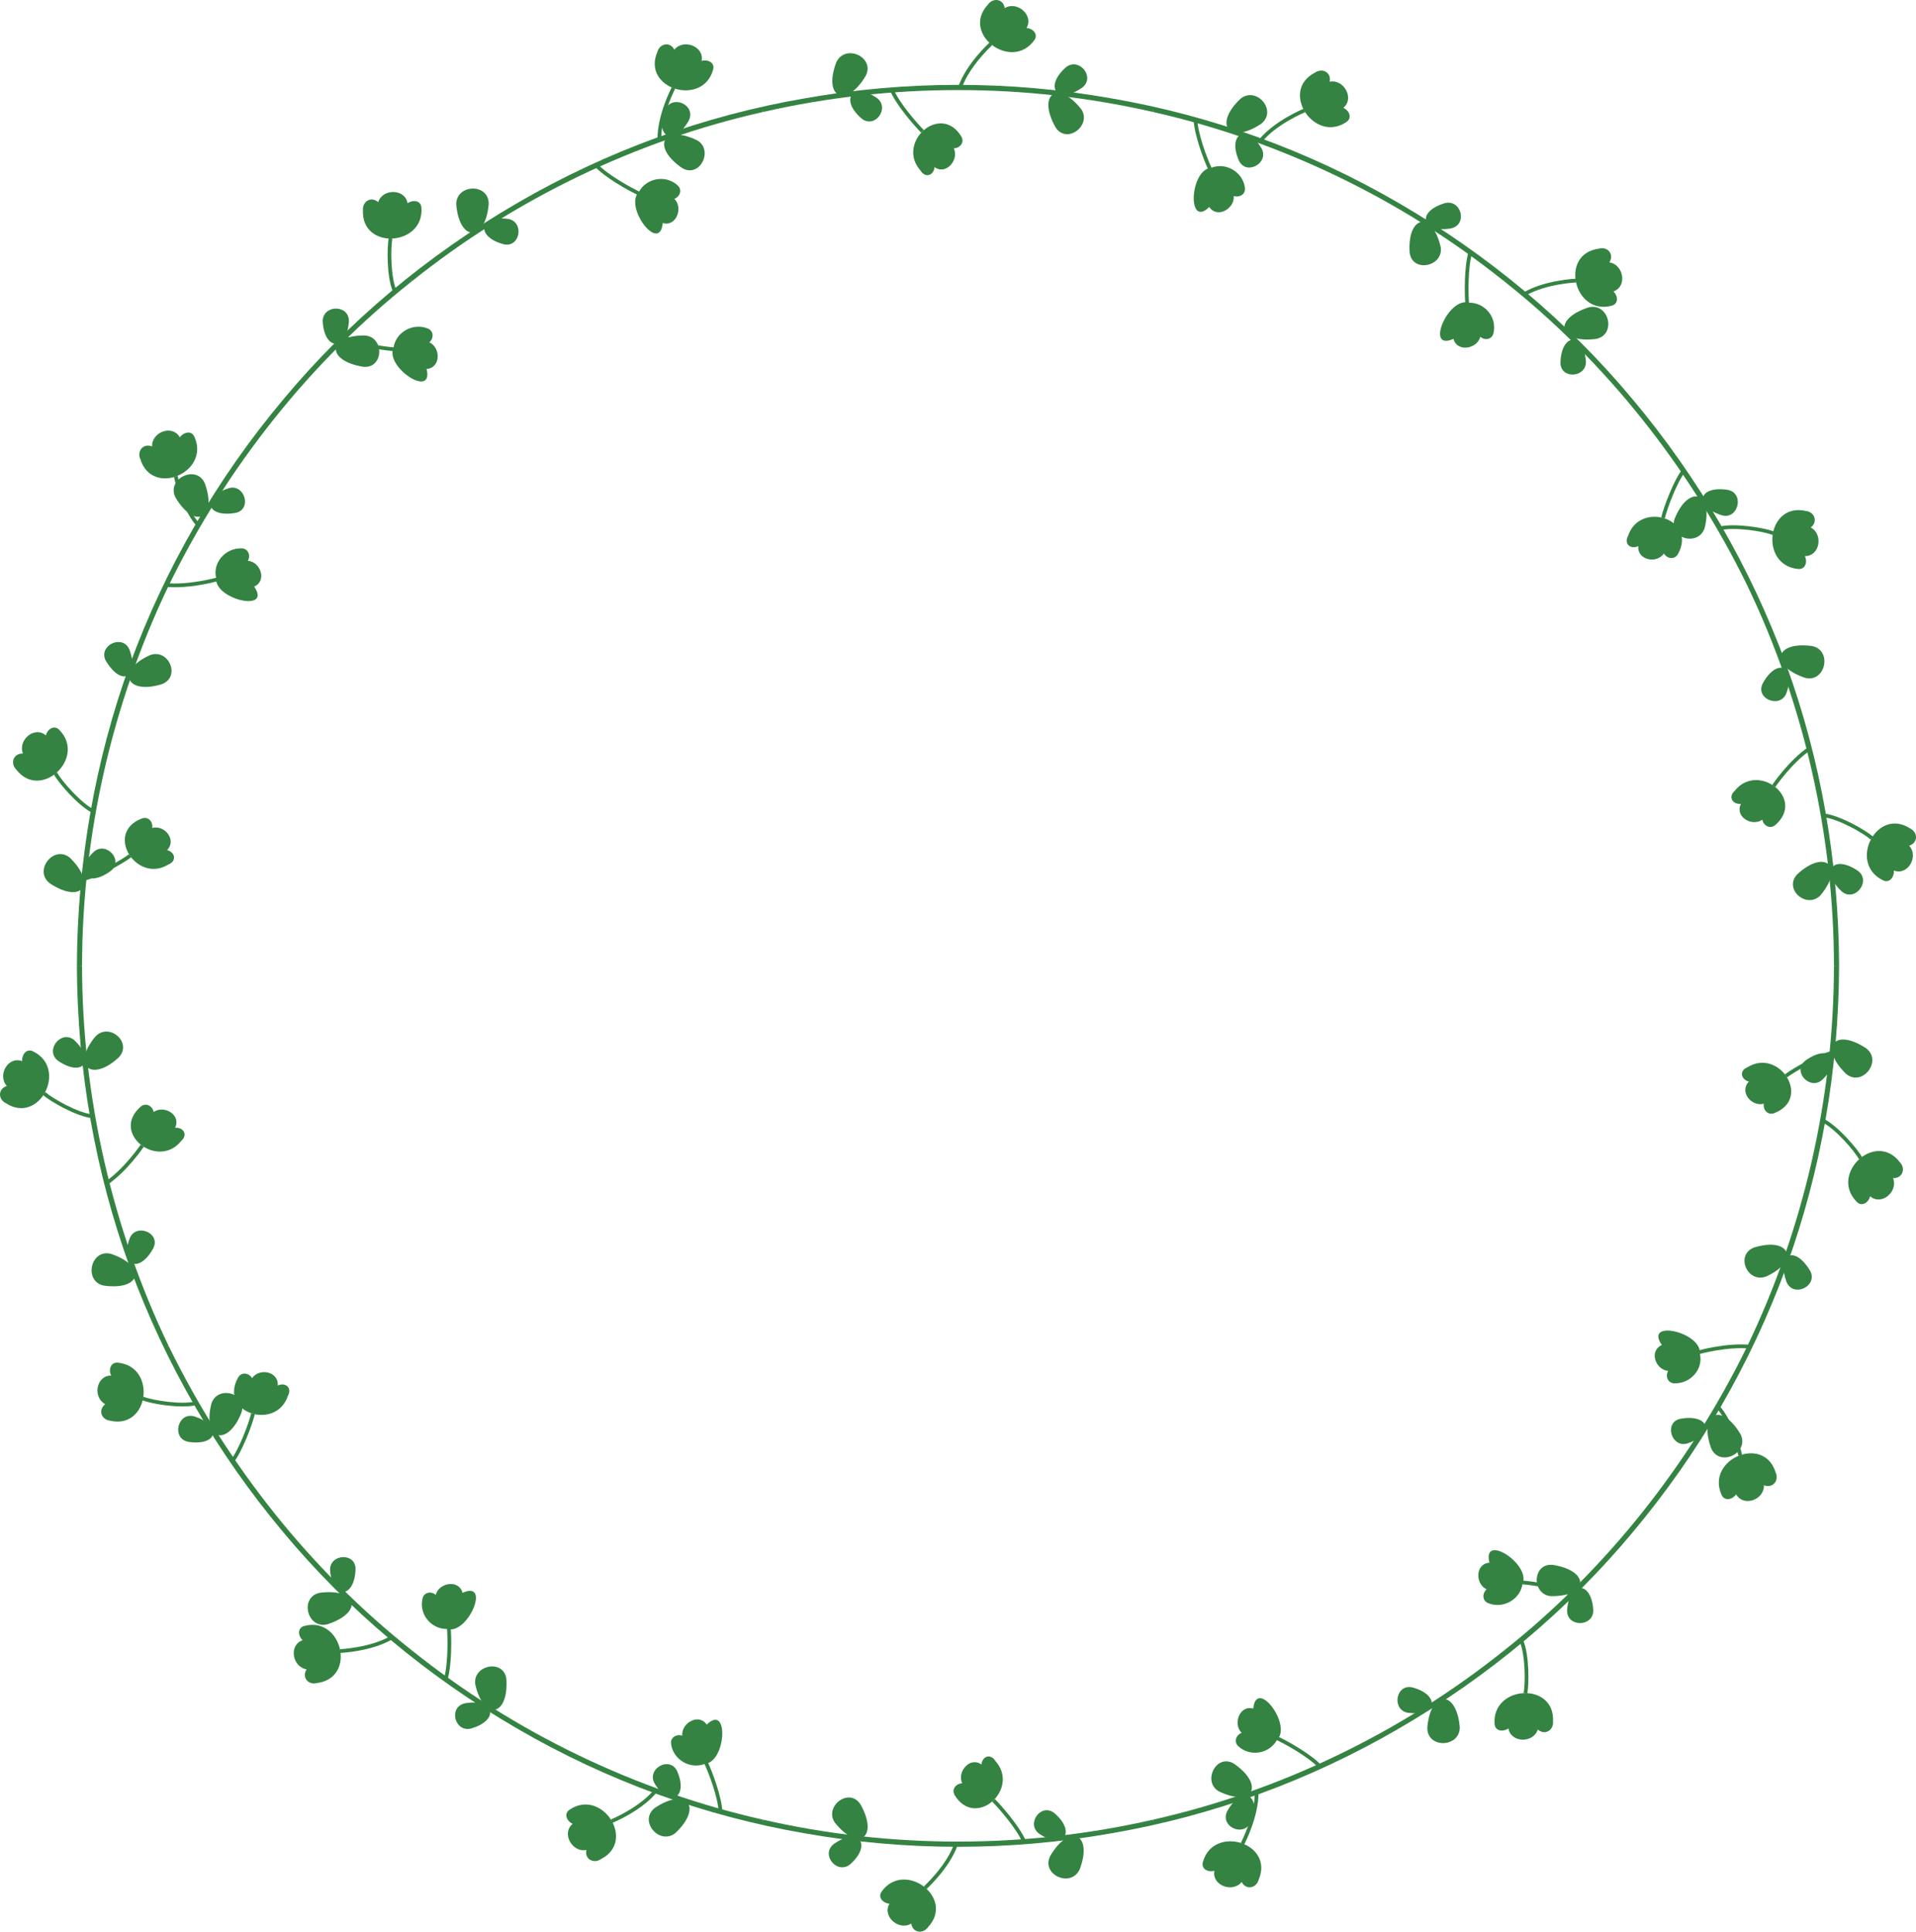   <svg xmlns="http://www.w3.org/2000/svg" x="0px" y="0px" viewBox="0 0 169.435 170.829" style="vertical-align: middle; max-width: 100%; width: 100%;" width="100%">
   <g>
    <g>
     <g>
      <g>
       <path d="M164.169,106.258c0.45,0.505,1.08,0.098,1.206-0.465c1.024,0.87,2.506-0.429,2.029-1.603      c0.814,0.036,1.161-0.823,0.606-1.404C165.866,99.967,161.775,103.786,164.169,106.258z" fill="rgb(52,131,66)">
       </path>
      </g>
      <g>
       <path d="M164.392,102.521c-0.403-0.751-2.088-2.691-3.24-3.268l0.148-0.295      c1.205,0.604,2.962,2.625,3.383,3.407L164.392,102.521z" fill="rgb(52,131,66)">
       </path>
      </g>
      <g>
       <path d="M156.899,98.441c-0.568,0.218-1.014-0.289-0.922-0.832c-1.109,0.298-2.194-1.08-1.319-1.956      c-0.73-0.2-0.859-0.983-0.118-1.273C157.334,92.639,160.248,97.151,156.899,98.441z" fill="rgb(52,131,66)">
       </path>
      </g>
      <g>
       <path d="M158.032,95.28l-0.197-0.263c0.769-0.58,2.955-1.811,4.219-2.083l0.07,0.322      C160.922,93.515,158.761,94.731,158.032,95.28z" fill="rgb(52,131,66)">
       </path>
      </g>
      <g>
       <path d="M157.953,112.069l-0.311-0.112c3.056-8.417,4.624-17.348,4.662-26.543l0.33,0.001      C162.595,94.648,161.02,103.616,157.953,112.069z" fill="rgb(52,131,66)">
       </path>
      </g>
     </g>
     <g>
      <g>
       <path d="M152.228,132.166c0.254,0.635,0.972,0.452,1.303-0.015c0.655,1.162,2.51,0.475,2.454-0.808      c0.755,0.314,1.366-0.382,1.042-1.115C155.993,126.844,150.86,129.034,152.228,132.166z" fill="rgb(52,131,66)">
       </path>
      </g>
      <g>
       <path d="M153.723,128.738c-0.134-0.883-1.032-3.254-1.909-4.179l0.238-0.227      c0.935,0.984,1.854,3.414,1.997,4.355L153.723,128.738z" fill="rgb(52,131,66)">
       </path>
      </g>
      <g>
       <path d="M148.099,122.335c-0.608,0.009-0.853-0.622-0.583-1.1c-1.139-0.098-1.706-1.783-0.557-2.286      c-1.604-2.312,3.539-1.141,3.363,0.762C150.654,121.088,149.484,122.366,148.099,122.335z" fill="rgb(52,131,66)">
       </path>
      </g>
      <g>
       <path d="M150.248,119.757l-0.09-0.316c0.103-0.029,2.537-0.72,4.672-0.504l-0.033,0.328      C152.739,119.055,150.273,119.751,150.248,119.757z" fill="rgb(52,131,66)">
       </path>
      </g>
      <g>
       <path d="M144.397,135.49l-0.252-0.212c5.835-6.964,10.377-14.811,13.498-23.322l0.309,0.113      C154.818,120.616,150.258,128.496,144.397,135.49z" fill="rgb(52,131,66)">
       </path>
      </g>
     </g>
     <g>
      <g>
       <path d="M132.167,152.429c0.024,0.684,0.758,0.755,1.225,0.422c0.211,1.303,2.229,1.325,2.597,0.095      c0.607,0.555,1.408,0.089,1.348-0.707C137.517,148.697,131.946,149.038,132.167,152.429z" fill="rgb(52,131,66)">
       </path>
      </g>
      <g>
       <path d="M135.064,149.778l-0.324-0.058c0.162-0.92,0.147-3.417-0.362-4.571l0.301-0.133      C135.257,146.324,135.211,148.947,135.064,149.778z" fill="rgb(52,131,66)">
       </path>
      </g>
      <g>
       <path d="M131.644,141.793c-0.576-0.198-0.589-0.877-0.178-1.24c-1.029-0.47-1.01-2.279,0.247-2.351      c-0.667-2.692,3.715,0.146,2.919,1.881C134.441,141.455,132.932,142.289,131.644,141.793z" fill="rgb(52,131,66)">
       </path>
      </g>
      <g>
       <path d="M138.968,141.168c-1.863-0.896-4.396-1.064-4.422-1.065l0.021-0.329      c0.105,0.007,2.621,0.173,4.543,1.098L138.968,141.168z" fill="rgb(52,131,66)">
       </path>
      </g>
      <g>
       <path d="M123.671,152.884l-0.166-0.285c7.983-4.633,14.927-10.46,20.64-17.32l0.254,0.211      C138.66,142.379,131.686,148.232,123.671,152.884z" fill="rgb(52,131,66)">
       </path>
      </g>
     </g>
     <g>
      <g>
       <path d="M106.385,164.633c-0.212,0.651,0.451,0.969,1.005,0.81c-0.246,1.309,1.625,1.976,2.412,0.993      c0.38,0.738,1.294,0.56,1.508-0.21C112.695,162.957,107.324,161.366,106.385,164.633z" fill="rgb(52,131,66)">
       </path>
      </g>
      <g>
       <path d="M110.022,163.132l-0.291-0.152c0.012-0.024,1.247-2.411,1.229-4.437l0.33-0.003      C111.308,160.649,110.075,163.032,110.022,163.132z" fill="rgb(52,131,66)">
       </path>
      </g>
      <g>
       <path d="M109.54,154.458c-0.476-0.39-0.249-1.011,0.261-1.213c-0.802-0.786-0.175-2.494,1.027-2.143      c0.271-2.77,3.466,1.452,2.099,2.766C112.275,155.083,110.577,155.394,109.54,154.458z" fill="rgb(52,131,66)">
       </path>
      </g>
      <g>
       <path d="M116.628,156.366c-0.848-0.951-2.957-2.122-3.789-2.51l0.139-0.299      c0.887,0.414,3.006,1.591,3.896,2.589L116.628,156.366z" fill="rgb(52,131,66)">
       </path>
      </g>
      <g>
       <path d="M98.247,162.136l-0.057-0.324c8.916-1.534,17.433-4.633,25.314-9.212l0.166,0.285      C115.755,157.483,107.201,160.596,98.247,162.136z" fill="rgb(52,131,66)">
       </path>
      </g>
     </g>
     <g>
      <g>
       <path d="M77.991,167.247c-0.421,0.539,0.094,1.065,0.668,1.107c-0.677,1.136,0.855,2.432,1.927,1.754      c0.109,0.818,1.023,0.964,1.486,0.315C84.486,167.823,79.995,164.506,77.991,167.247z" fill="rgb(52,131,66)">
       </path>
      </g>
      <g>
       <path d="M81.92,167.075l-0.223-0.243c0.021-0.018,1.993-1.834,2.669-3.743l0.311,0.11      C83.972,165.186,82.003,166.999,81.92,167.075z" fill="rgb(52,131,66)">
       </path>
      </g>
      <g>
       <path d="M84.429,158.765c-0.315-0.531,0.114-1.034,0.661-1.056c-0.486-1.016,0.693-2.402,1.703-1.66      c0.075-0.765,0.833-0.985,1.237-0.306C90.233,158.208,86.276,161.781,84.429,158.765z" fill="rgb(52,131,66)">
       </path>
      </g>
      <g>
       <path d="M90.436,162.984c-0.473-1.19-2.051-3.011-2.698-3.659l0.232-0.232      c0.663,0.663,2.28,2.532,2.772,3.769L90.436,162.984z" fill="rgb(52,131,66)">
       </path>
      </g>
      <g>
       <path d="M84.717,163.323c-4.521,0-9.04-0.396-13.528-1.188l0.057-0.324      c8.939,1.577,18.005,1.577,26.944,0l0.057,0.324C93.758,162.928,89.238,163.323,84.717,163.323z" fill="rgb(52,131,66)">
       </path>
      </g>
     </g>
     <g>
      <g>
       <path d="M50.396,160.025c-0.581,0.362-0.277,1.033,0.248,1.268c-1.028,0.838-0.028,2.572,1.21,2.309      c-0.177,0.806,0.633,1.257,1.291,0.807C56.306,162.798,53.219,158.134,50.396,160.025z" fill="rgb(52,131,66)">
       </path>
      </g>
      <g>
       <path d="M54.147,161.213l-0.125-0.305c0.024-0.01,2.503-1.039,3.791-2.6l0.254,0.21      C56.726,160.143,54.252,161.17,54.147,161.213z" fill="rgb(52,131,66)">
       </path>
      </g>
      <g>
       <path d="M59.351,154.266c-0.114-0.603,0.461-0.938,0.984-0.772c-0.108-1.12,1.469-2.02,2.162-0.975      c1.981-1.937,1.729,3.32-0.171,3.471C61.047,156.499,59.552,155.636,59.351,154.266z" fill="rgb(52,131,66)">
       </path>
      </g>
      <g>
       <path d="M63.554,160.278c-0.038-1.255-0.872-3.489-1.289-4.352l0.297-0.144      c0.427,0.884,1.282,3.181,1.322,4.485L63.554,160.278z" fill="rgb(52,131,66)">
       </path>
      </g>
      <g>
       <path d="M71.189,162.136c-8.953-1.54-17.508-4.653-25.425-9.251l0.166-0.285      c7.883,4.579,16.399,7.679,25.315,9.212L71.189,162.136z" fill="rgb(52,131,66)">
       </path>
      </g>
     </g>
     <g>
      <g>
       <path d="M26.953,143.783c-0.67,0.143-0.614,0.873-0.195,1.27c-1.26,0.446-0.893,2.389,0.357,2.572      c-0.445,0.698,0.13,1.423,0.921,1.214C31.565,148.395,30.262,142.938,26.953,143.783z" fill="rgb(52,131,66)">
       </path>
      </g>
      <g>
       <path d="M30.072,146.181l-0.016-0.329c0.027-0.001,2.721-0.136,4.47-1.167l0.168,0.284      C32.873,146.042,30.185,146.175,30.072,146.181z" fill="rgb(52,131,66)">
       </path>
      </g>
      <g>
       <path d="M37.355,141.415c0.097-0.601,0.757-0.733,1.177-0.373c0.289-1.1,2.069-1.375,2.37-0.178      c2.544-1.154,0.475,3.725-1.344,3.195C38.173,144.1,37.05,142.81,37.355,141.415z" fill="rgb(52,131,66)">
       </path>
      </g>
      <g>
       <path d="M39.548,148.62l-0.312-0.103c0.399-1.225,0.368-3.711,0.288-4.542l0.328-0.031      C39.923,144.685,39.987,147.274,39.548,148.62z" fill="rgb(52,131,66)">
       </path>
      </g>
      <g>
       <path d="M45.764,152.884c-8.016-4.653-14.989-10.506-20.727-17.395l0.254-0.211      c5.712,6.859,12.656,12.687,20.639,17.32L45.764,152.884z" fill="rgb(52,131,66)">
       </path>
      </g>
     </g>
     <g>
      <g>
       <path d="M10.46,120.515c-0.669-0.097-0.89,0.619-0.632,1.135c-1.345-0.007-1.642,1.939-0.521,2.53      c-0.647,0.496-0.358,1.376,0.441,1.463C13.196,126.43,13.876,120.877,10.46,120.515z" fill="rgb(52,131,66)">
       </path>
      </g>
      <g>
       <path d="M16.149,124.379c-1.333,0-2.949-0.298-3.583-0.551l0.123-0.306      c0.789,0.316,3.324,0.721,4.579,0.423l0.076,0.32C17.009,124.345,16.595,124.379,16.149,124.379z" fill="rgb(52,131,66)">
       </path>
      </g>
      <g>
       <path d="M21.049,121.834c0.295-0.532,0.963-0.43,1.241,0.045c0.657-0.941,2.377-0.583,2.268,0.651      c0.689-0.316,1.289,0.202,0.907,0.901C24.442,126.561,19.315,124.972,21.049,121.834z" fill="rgb(52,131,66)">
       </path>
      </g>
      <g>
       <path d="M20.642,129.363l-0.26-0.201c0.746-0.966,1.621-3.286,1.83-4.178l0.32,0.075      C22.313,125.999,21.428,128.347,20.642,129.363z" fill="rgb(52,131,66)">
       </path>
      </g>
      <g>
       <path d="M25.039,135.49c-5.859-6.992-10.42-14.872-13.555-23.421l0.309-0.113      c3.122,8.513,7.663,16.36,13.498,23.322L25.039,135.49z" fill="rgb(52,131,66)">
       </path>
      </g>
     </g>
     <g>
      <g>
       <path d="M2.951,92.993c-0.602-0.323-1.035,0.279-0.991,0.849c-1.254-0.471-2.214,1.253-1.355,2.196      c-0.78,0.244-0.803,1.17-0.084,1.524C3.483,99.49,6.023,94.512,2.951,92.993z" fill="rgb(52,131,66)">
       </path>
      </g>
      <g>
       <path d="M8.122,98.882c-1.354-0.154-3.618-1.425-4.33-2.054l0.219-0.247      c0.667,0.59,2.877,1.83,4.148,1.974L8.122,98.882z" fill="rgb(52,131,66)">
       </path>
      </g>
      <g>
       <path d="M12.434,97.873c0.46-0.398,1.053-0.072,1.154,0.468c0.932-0.656,2.462,0.27,1.892,1.394      c0.752-0.06,1.15,0.626,0.552,1.155C14,103.47,9.733,100.241,12.434,97.873z" fill="rgb(52,131,66)">
       </path>
      </g>
      <g>
       <path d="M9.465,104.801l-0.186-0.272c1.716-1.167,3.148-3.278,3.163-3.299l0.273,0.184      C12.656,101.502,11.234,103.598,9.465,104.801z" fill="rgb(52,131,66)">
       </path>
      </g>
      <g>
       <path d="M11.483,112.069c-3.066-8.45-4.643-17.417-4.683-26.654l0.33-0.001      c0.039,9.199,1.608,18.129,4.663,26.543L11.483,112.069z" fill="rgb(52,131,66)">
       </path>
      </g>
     </g>
     <g>
      <g>
       <path d="M5.266,64.571c-0.45-0.505-1.08-0.098-1.206,0.465c-1.024-0.87-2.506,0.429-2.029,1.603      c-0.814-0.036-1.161,0.823-0.606,1.404C3.569,70.861,7.66,67.043,5.266,64.571z" fill="rgb(52,131,66)">
       </path>
      </g>
      <g>
       <path d="M8.135,71.871c-1.206-0.604-2.963-2.626-3.383-3.407l0.291-0.155      c0.407,0.76,2.127,2.71,3.24,3.268L8.135,71.871z" fill="rgb(52,131,66)">
       </path>
      </g>
      <g>
       <path d="M12.536,72.388c0.568-0.218,1.014,0.289,0.922,0.832c1.109-0.298,2.194,1.08,1.319,1.956      c0.73,0.2,0.859,0.983,0.118,1.273C12.102,78.189,9.188,73.677,12.536,72.388z" fill="rgb(52,131,66)">
       </path>
      </g>
      <g>
       <path d="M7.382,77.895l-0.07-0.322c1.202-0.259,3.362-1.474,4.091-2.023l0.199,0.263      C10.832,76.391,8.646,77.622,7.382,77.895z" fill="rgb(52,131,66)">
       </path>
      </g>
      <g>
       <path d="M7.131,85.415L6.8,85.414c0.04-9.237,1.616-18.205,4.683-26.654l0.311,0.112      C8.739,67.286,7.17,76.216,7.131,85.415z" fill="rgb(52,131,66)">
       </path>
      </g>
     </g>
     <g>
      <g>
       <path d="M17.208,38.662c-0.254-0.635-0.972-0.452-1.303,0.015c-0.655-1.162-2.51-0.475-2.454,0.808      c-0.755-0.314-1.366,0.382-1.042,1.115C13.442,43.985,18.576,41.794,17.208,38.662z" fill="rgb(52,131,66)">
       </path>
      </g>
      <g>
       <path d="M17.383,46.496c-0.936-0.985-1.855-3.415-1.998-4.355l0.326-0.05      c0.134,0.882,1.032,3.253,1.91,4.179L17.383,46.496z" fill="rgb(52,131,66)">
       </path>
      </g>
      <g>
       <path d="M21.336,48.494c0.608-0.009,0.853,0.622,0.583,1.1c1.139,0.098,1.706,1.783,0.557,2.286      c1.604,2.312-3.539,1.141-3.363-0.762C18.781,49.741,19.951,48.462,21.336,48.494z" fill="rgb(52,131,66)">
       </path>
      </g>
      <g>
       <path d="M15.475,51.934c-0.291,0-0.583-0.013-0.869-0.042l0.033-0.328      c2.066,0.209,4.523-0.486,4.548-0.493l0.09,0.316C19.188,51.414,17.347,51.934,15.475,51.934z" fill="rgb(52,131,66)">
       </path>
      </g>
      <g>
       <path d="M11.793,58.872l-0.309-0.113c3.135-8.55,7.695-16.43,13.555-23.42l0.252,0.212      C19.457,42.512,14.915,50.359,11.793,58.872z" fill="rgb(52,131,66)">
       </path>
      </g>
     </g>
     <g>
      <g>
       <path d="M37.269,18.399c-0.024-0.684-0.758-0.755-1.225-0.422c-0.211-1.303-2.229-1.325-2.597-0.095      c-0.607-0.555-1.408-0.089-1.348,0.707C31.919,22.132,37.489,21.791,37.269,18.399z" fill="rgb(52,131,66)">
       </path>
      </g>
      <g>
       <path d="M34.757,25.812c-0.576-1.306-0.531-3.929-0.386-4.761l0.324,0.057      c-0.161,0.921-0.146,3.419,0.362,4.571L34.757,25.812z" fill="rgb(52,131,66)">
       </path>
      </g>
      <g>
       <path d="M37.791,29.036c0.576,0.198,0.589,0.877,0.178,1.24c1.029,0.47,1.01,2.279-0.247,2.351      c0.667,2.692-3.715-0.146-2.919-1.881C34.995,29.374,36.504,28.54,37.791,29.036z" fill="rgb(52,131,66)">
       </path>
      </g>
      <g>
       <path d="M34.868,31.055c-0.105-0.007-2.621-0.173-4.544-1.098l0.143-0.297      c1.864,0.896,4.397,1.064,4.423,1.065L34.868,31.055z" fill="rgb(52,131,66)">
       </path>
      </g>
      <g>
       <path d="M25.292,35.55l-0.254-0.211c5.738-6.89,12.712-12.742,20.727-17.395l0.166,0.285      C37.948,22.862,31.005,28.69,25.292,35.55z" fill="rgb(52,131,66)">
       </path>
      </g>
     </g>
     <g>
      <g>
       <path d="M63.051,6.196c0.212-0.651-0.451-0.969-1.005-0.81c0.246-1.309-1.625-1.976-2.412-0.993      c-0.38-0.738-1.294-0.56-1.508,0.21C56.74,7.871,62.111,9.462,63.051,6.196z" fill="rgb(52,131,66)">
       </path>
      </g>
      <g>
       <path d="M58.146,12.289c-0.02-2.109,1.214-4.493,1.267-4.593l0.291,0.152      c-0.012,0.024-1.247,2.412-1.228,4.437L58.146,12.289z" fill="rgb(52,131,66)">
       </path>
      </g>
      <g>
       <path d="M59.895,16.371c0.476,0.39,0.249,1.011-0.261,1.213c0.802,0.786,0.175,2.494-1.027,2.143      c-0.271,2.77-3.466-1.452-2.099-2.766C57.16,15.746,58.859,15.435,59.895,16.371z" fill="rgb(52,131,66)">
       </path>
      </g>
      <g>
       <path d="M56.459,17.271c-0.886-0.413-3.004-1.589-3.896-2.589l0.246-0.22      c0.85,0.953,2.958,2.123,3.789,2.51L56.459,17.271z" fill="rgb(52,131,66)">
       </path>
      </g>
      <g>
       <path d="M45.93,18.229l-0.166-0.285c7.918-4.599,16.473-7.711,25.425-9.251l0.057,0.324      C62.332,10.55,53.814,13.65,45.93,18.229z" fill="rgb(52,131,66)">
       </path>
      </g>
     </g>
     <g>
      <g>
       <path d="M91.444,3.582c0.421-0.539-0.094-1.065-0.668-1.107c0.676-1.136-0.855-2.432-1.927-1.754      c-0.109-0.818-1.023-0.964-1.486-0.315C84.949,3.005,89.44,6.323,91.444,3.582z" fill="rgb(52,131,66)">
       </path>
      </g>
      <g>
       <path d="M85.069,7.739l-0.311-0.11c0.704-1.986,2.675-3.8,2.758-3.876l0.223,0.243      C87.718,4.014,85.745,5.831,85.069,7.739z" fill="rgb(52,131,66)">
       </path>
      </g>
      <g>
       <path d="M85.007,12.063c0.315,0.531-0.114,1.034-0.661,1.056c0.486,1.016-0.693,2.402-1.703,1.66      c-0.075,0.765-0.833,0.985-1.237,0.306C79.203,12.621,83.159,9.048,85.007,12.063z" fill="rgb(52,131,66)">
       </path>
      </g>
      <g>
       <path d="M81.465,11.735c-0.663-0.662-2.28-2.531-2.771-3.769L79,7.845c0.473,1.19,2.05,3.01,2.697,3.657      L81.465,11.735z" fill="rgb(52,131,66)">
       </path>
      </g>
      <g>
       <path d="M98.19,9.017c-8.939-1.576-18.005-1.576-26.944,0l-0.057-0.324      c8.977-1.583,18.081-1.583,27.058,0L98.19,9.017z" fill="rgb(52,131,66)">
       </path>
      </g>
     </g>
     <g>
      <g>
       <path d="M119.039,10.804c0.581-0.362,0.277-1.033-0.248-1.268c1.028-0.838,0.028-2.572-1.209-2.309      c0.177-0.806-0.633-1.257-1.291-0.807C113.129,8.031,116.217,12.695,119.039,10.804z" fill="rgb(52,131,66)">
       </path>
      </g>
      <g>
       <path d="M111.623,12.521l-0.254-0.21c1.341-1.625,3.814-2.652,3.919-2.695l0.125,0.305      C115.388,9.931,112.911,10.96,111.623,12.521z" fill="rgb(52,131,66)">
       </path>
      </g>
      <g>
       <path d="M110.084,16.562c0.114,0.603-0.461,0.938-0.984,0.772c0.108,1.12-1.469,2.02-2.162,0.975      c-1.98,1.937-1.729-3.32,0.171-3.471C108.388,14.33,109.884,15.192,110.084,16.562z" fill="rgb(52,131,66)">
       </path>
      </g>
      <g>
       <path d="M106.873,15.046c-0.427-0.885-1.281-3.184-1.322-4.485l0.33-0.011      c0.039,1.253,0.872,3.488,1.289,4.352L106.873,15.046z" fill="rgb(52,131,66)">
       </path>
      </g>
      <g>
       <path d="M123.505,18.229c-7.883-4.579-16.399-7.679-25.314-9.212l0.057-0.324      c8.953,1.54,17.507,4.653,25.424,9.251L123.505,18.229z" fill="rgb(52,131,66)">
       </path>
      </g>
     </g>
     <g>
      <g>
       <path d="M142.482,27.046c0.67-0.143,0.614-0.873,0.195-1.27c1.259-0.446,0.893-2.389-0.357-2.572      c0.445-0.698-0.131-1.423-0.921-1.214C137.871,22.434,139.173,27.891,142.482,27.046z" fill="rgb(52,131,66)">
       </path>
      </g>
      <g>
       <path d="M134.909,26.145l-0.168-0.284c1.822-1.074,4.51-1.208,4.623-1.213l0.016,0.329      C139.352,24.978,136.659,25.112,134.909,26.145z" fill="rgb(52,131,66)">
       </path>
      </g>
      <g>
       <path d="M132.08,29.414c-0.097,0.601-0.757,0.733-1.177,0.373c-0.289,1.1-2.069,1.375-2.37,0.178      c-2.544,1.154-0.475-3.725,1.344-3.195C131.263,26.729,132.386,28.019,132.08,29.414z" fill="rgb(52,131,66)">
       </path>
      </g>
      <g>
       <path d="M129.584,26.884c-0.07-0.742-0.134-3.333,0.305-4.675l0.312,0.103      c-0.398,1.221-0.368,3.709-0.289,4.542L129.584,26.884z" fill="rgb(52,131,66)">
       </path>
      </g>
      <g>
       <path d="M144.144,35.55c-5.713-6.86-12.657-12.688-20.64-17.321l0.166-0.285      c8.016,4.653,14.989,10.505,20.728,17.395L144.144,35.55z" fill="rgb(52,131,66)">
       </path>
      </g>
     </g>
     <g>
      <g>
       <path d="M158.975,50.314c0.669,0.097,0.89-0.619,0.632-1.135c1.345,0.007,1.642-1.939,0.521-2.53      c0.647-0.496,0.358-1.376-0.441-1.463C156.239,44.399,155.56,49.952,158.975,50.314z" fill="rgb(52,131,66)">
       </path>
      </g>
      <g>
       <path d="M156.746,47.307c-0.789-0.316-3.324-0.721-4.579-0.423l-0.076-0.32      c1.313-0.314,3.955,0.108,4.778,0.438L156.746,47.307z" fill="rgb(52,131,66)">
       </path>
      </g>
      <g>
       <path d="M148.387,48.995c-0.296,0.532-0.963,0.43-1.241-0.045c-0.657,0.941-2.377,0.583-2.268-0.651      c-0.689,0.316-1.289-0.202-0.907-0.901C144.994,44.268,150.12,45.857,148.387,48.995z" fill="rgb(52,131,66)">
       </path>
      </g>
      <g>
       <path d="M147.223,45.844l-0.32-0.075c0.219-0.939,1.103-3.287,1.891-4.304l0.26,0.202      C148.305,42.633,147.431,44.953,147.223,45.844z" fill="rgb(52,131,66)">
       </path>
      </g>
      <g>
       <path d="M157.643,58.872c-3.122-8.512-7.663-16.358-13.498-23.322l0.252-0.212      c5.86,6.993,10.421,14.873,13.555,23.42L157.643,58.872z" fill="rgb(52,131,66)">
       </path>
      </g>
     </g>
     <g>
      <g>
       <path d="M166.485,77.835c0.602,0.323,1.036-0.279,0.991-0.849c1.254,0.471,2.214-1.253,1.355-2.196      c0.78-0.244,0.803-1.17,0.084-1.524C165.953,71.338,163.412,76.317,166.485,77.835z" fill="rgb(52,131,66)">
       </path>
      </g>
      <g>
       <path d="M165.425,74.248c-0.667-0.59-2.878-1.829-4.148-1.974l0.037-0.327      c1.353,0.154,3.617,1.425,4.33,2.054L165.425,74.248z" fill="rgb(52,131,66)">
       </path>
      </g>
      <g>
       <path d="M157.001,72.956c-0.46,0.398-1.053,0.072-1.154-0.468c-0.932,0.656-2.462-0.27-1.892-1.394      c-0.752,0.06-1.15-0.626-0.552-1.155C155.436,67.358,159.702,70.588,157.001,72.956z" fill="rgb(52,131,66)">
       </path>
      </g>
      <g>
       <path d="M156.994,69.599l-0.273-0.184c0.06-0.089,1.481-2.185,3.25-3.388l0.186,0.272      C158.441,67.467,157.008,69.578,156.994,69.599z" fill="rgb(52,131,66)">
       </path>
      </g>
      <g>
       <path d="M162.304,85.415c-0.038-9.195-1.606-18.125-4.662-26.543l0.311-0.112      c3.067,8.453,4.643,17.421,4.682,26.654L162.304,85.415z" fill="rgb(52,131,66)">
       </path>
      </g>
     </g>
    </g>
    <g>
     <g>
      <g>
       <path d="M154.887,119.204l-0.363-0.174c4.999-10.414,7.646-22.038,7.655-33.616h0.402      C162.573,97.052,159.913,108.736,154.887,119.204z" fill="rgb(52,131,66)">
       </path>
      </g>
      <g>
       <path d="M163.225,94.946c-2.372-2.351-0.996-4.086,1.802-2.238      C166.517,93.841,164.641,96.186,163.225,94.946z" fill="rgb(52,131,66)">
       </path>
      </g>
      <g>
       <path d="M159.638,93.808c2.126-1.555,3.442-0.137,1.477,1.71C160.03,96.441,158.47,94.734,159.638,93.808      z" fill="rgb(52,131,66)">
       </path>
      </g>
      <g>
       <path d="M156.17,112.892c2.988-1.336,2.173-3.555-1.054-2.567      C153.419,110.977,154.526,113.512,156.17,112.892z" fill="rgb(52,131,66)">
       </path>
      </g>
      <g>
       <path d="M160.088,112.407c-1.441-2.402-3.001-1.46-2.093,0.986      C158.591,114.779,160.77,113.756,160.088,112.407z" fill="rgb(52,131,66)">
       </path>
      </g>
     </g>
     <g>
      <g>
       <path d="M133.254,146.279l-0.25-0.316c8.914-7.044,16.356-16.358,21.521-26.934l0.361,0.177      C149.696,129.836,142.215,139.198,133.254,146.279z" fill="rgb(52,131,66)">
       </path>
      </g>
      <g>
       <path d="M151.316,128.067c-1.122-3.15,0.905-4.101,2.604-1.226      C154.749,128.499,152.048,129.801,151.316,128.067z" fill="rgb(52,131,66)">
       </path>
      </g>
      <g>
       <path d="M148.58,125.476c2.581-0.479,3.156,1.374,0.594,2.189      C147.8,128.027,147.131,125.805,148.58,125.476z" fill="rgb(52,131,66)">
       </path>
      </g>
      <g>
       <path d="M137.157,141.158c3.395,0.028,3.43-2.247,0.171-2.764      C135.485,138.195,135.418,141.021,137.157,141.158z" fill="rgb(52,131,66)">
       </path>
      </g>
      <g>
       <path d="M140.898,142.42c-0.139-2.63-2.129-2.675-2.315-0.021      C138.534,143.92,140.892,143.911,140.898,142.42z" fill="rgb(52,131,66)">
       </path>
      </g>
     </g>
     <g>
      <g>
       <path d="M102.043,161.32l-0.088-0.393c11.242-2.53,21.979-7.705,31.048-14.963l0.252,0.314      C124.138,153.575,113.345,158.777,102.043,161.32z" fill="rgb(52,131,66)">
       </path>
      </g>
      <g>
       <path d="M126.221,152.749c0.314-3.359,2.596-3.305,2.869,0.006      C129.097,154.585,126.147,154.653,126.221,152.749z" fill="rgb(52,131,66)">
       </path>
      </g>
      <g>
       <path d="M124.866,149.221c2.52,0.652,2.246,2.617-0.404,2.242      C123.058,151.177,123.434,148.923,124.866,149.221z" fill="rgb(52,131,66)">
       </path>
      </g>
      <g>
       <path d="M107.788,158.422c3.052,1.46,4.048-0.562,1.344-2.443      C107.563,155.016,106.289,157.561,107.788,158.422z" fill="rgb(52,131,66)">
       </path>
      </g>
      <g>
       <path d="M110.603,161.159c1.012-2.448-0.763-3.337-2.07-1.003      C107.834,161.52,109.955,162.513,110.603,161.159z" fill="rgb(52,131,66)">
       </path>
      </g>
     </g>
     <g>
      <g>
       <path d="M84.717,163.267c-5.829,0-11.658-0.649-17.325-1.947l0.09-0.393      c11.275,2.582,23.196,2.582,34.472,0l0.09,0.393C96.376,162.618,90.547,163.267,84.717,163.267z" fill="rgb(52,131,66)">
       </path>
      </g>
      <g>
       <path d="M92.895,164.093c1.739-2.896,3.774-1.88,2.578,1.239      C94.685,166.992,91.997,165.774,92.895,164.093z" fill="rgb(52,131,66)">
       </path>
      </g>
      <g>
       <path d="M93.213,160.322c1.99,1.672,0.868,3.354-1.342,1.828      C90.733,161.273,92.046,159.44,93.213,160.322z" fill="rgb(52,131,66)">
       </path>
      </g>
      <g>
       <path d="M73.826,161.183c2.117,2.649,3.891,1.268,2.268-1.61      C75.097,158.019,72.847,159.751,73.826,161.183z" fill="rgb(52,131,66)">
       </path>
      </g>
      <g>
       <path d="M75.178,164.877c1.97-1.761,0.756-3.336-1.431-1.808C72.528,163.99,74.01,165.812,75.178,164.877      z" fill="rgb(52,131,66)">
       </path>
      </g>
     </g>
     <g>
      <g>
       <path d="M67.393,161.32c-11.304-2.543-22.097-7.745-31.212-15.042l0.252-0.314      c9.068,7.259,19.805,12.433,31.048,14.963L67.393,161.32z" fill="rgb(52,131,66)">
       </path>
      </g>
      <g>
       <path d="M57.946,159.857c2.823-1.85,4.207-0.038,1.785,2.244      C58.304,163.248,56.409,160.988,57.946,159.857z" fill="rgb(52,131,66)">
       </path>
      </g>
      <g>
       <path d="M59.864,156.598c1.064,2.371-0.657,3.393-2.004,1.077      C57.21,156.398,59.202,155.295,59.864,156.598z" fill="rgb(52,131,66)">
       </path>
      </g>
      <g>
       <path d="M42.029,148.965c0.762,3.294,2.965,2.809,2.751-0.473      C44.55,146.674,41.778,147.243,42.029,148.965z" fill="rgb(52,131,66)">
       </path>
      </g>
      <g>
       <path d="M41.642,152.869c2.548-0.737,2.136-2.676-0.507-2.241      C39.633,150.932,40.179,153.207,41.642,152.869z" fill="rgb(52,131,66)">
       </path>
      </g>
     </g>
     <g>
      <g>
       <path d="M36.182,146.279c-8.961-7.082-16.442-16.444-21.633-27.074l0.361-0.177      c5.165,10.576,12.607,19.89,21.521,26.934L36.182,146.279z" fill="rgb(52,131,66)">
       </path>
      </g>
      <g>
       <path d="M28.315,140.852c3.329-0.402,3.829,1.759,0.633,2.795      C27.132,144.085,26.455,141.192,28.315,140.852z" fill="rgb(52,131,66)">
       </path>
      </g>
      <g>
       <path d="M31.441,138.763c-0.069,2.611-2.069,2.761-2.251,0.079      C29.155,137.411,31.448,137.268,31.441,138.763z" fill="rgb(52,131,66)">
       </path>
      </g>
      <g>
       <path d="M18.69,124.139c-0.807,3.303,1.478,3.819,2.668,0.773C21.9,123.181,19.227,122.467,18.69,124.139      z" fill="rgb(52,131,66)">
       </path>
      </g>
      <g>
       <path d="M16.632,127.506c2.633,0.412,3.068-1.45,0.529-2.25      C15.705,124.861,15.148,127.202,16.632,127.506z" fill="rgb(52,131,66)">
       </path>
      </g>
     </g>
     <g>
      <g>
       <path d="M14.549,119.204c-5.024-10.467-7.686-22.152-7.695-33.79h0.402      c0.01,11.578,2.657,23.202,7.656,33.616L14.549,119.204z" fill="rgb(52,131,66)">
       </path>
      </g>
      <g>
       <path d="M9.837,110.893c3.161,1.087,2.65,3.26-0.661,2.801C7.357,113.312,8.024,110.385,9.837,110.893z" fill="rgb(52,131,66)">
       </path>
      </g>
      <g>
       <path d="M13.567,110.366c-1.236,2.318-3.042,1.614-2.079-0.9      C12.061,108.166,14.214,109.027,13.567,110.366z" fill="rgb(52,131,66)">
       </path>
      </g>
      <g>
       <path d="M8.44,91.66c-2.171,2.621-0.351,4.085,2.053,1.859C11.756,92.195,9.656,90.388,8.44,91.66z" fill="rgb(52,131,66)">
       </path>
      </g>
      <g>
       <path d="M5.108,93.794c2.182,1.515,3.404,0.033,1.47-1.796C5.437,91.009,3.935,92.866,5.108,93.794z" fill="rgb(52,131,66)">
       </path>
      </g>
     </g>
     <g>
      <g>
       <path d="M7.256,85.414H6.853c0.01-11.639,2.671-23.323,7.695-33.79l0.363,0.175      C9.913,62.212,7.265,73.836,7.256,85.414z" fill="rgb(52,131,66)">
       </path>
      </g>
      <g>
       <path d="M6.211,75.883c2.372,2.351,0.996,4.086-1.802,2.238C2.918,76.988,4.794,74.642,6.211,75.883z" fill="rgb(52,131,66)">
       </path>
      </g>
      <g>
       <path d="M9.797,77.021c-2.126,1.555-3.442,0.137-1.477-1.71C9.405,74.388,10.966,76.094,9.797,77.021z" fill="rgb(52,131,66)">
       </path>
      </g>
      <g>
       <path d="M13.266,57.937c-2.988,1.336-2.173,3.555,1.054,2.567C16.017,59.852,14.909,57.316,13.266,57.937      z" fill="rgb(52,131,66)">
       </path>
      </g>
      <g>
       <path d="M9.348,58.422c1.441,2.402,3.001,1.46,2.093-0.986C10.844,56.05,8.665,57.073,9.348,58.422z" fill="rgb(52,131,66)">
       </path>
      </g>
     </g>
     <g>
      <g>
       <path d="M14.911,51.8l-0.361-0.177c5.19-10.63,12.671-19.992,21.633-27.074l0.25,0.316      C27.517,31.91,20.076,41.224,14.911,51.8z" fill="rgb(52,131,66)">
       </path>
      </g>
      <g>
       <path d="M18.119,42.762c1.122,3.15-0.905,4.101-2.604,1.225C14.686,42.33,17.388,41.027,18.119,42.762z" fill="rgb(52,131,66)">
       </path>
      </g>
      <g>
       <path d="M20.856,45.352c-2.581,0.479-3.156-1.374-0.594-2.189C21.635,42.801,22.304,45.024,20.856,45.352      z" fill="rgb(52,131,66)">
       </path>
      </g>
      <g>
       <path d="M32.279,29.67c-3.395-0.028-3.43,2.247-0.171,2.764C33.95,32.633,34.017,29.808,32.279,29.67z" fill="rgb(52,131,66)">
       </path>
      </g>
      <g>
       <path d="M28.538,28.408c0.139,2.63,2.129,2.675,2.315,0.021C30.901,26.909,28.543,26.918,28.538,28.408z" fill="rgb(52,131,66)">
       </path>
      </g>
     </g>
     <g>
      <g>
       <path d="M36.433,24.865l-0.252-0.314c9.116-7.298,19.909-12.499,31.212-15.042l0.088,0.393      C56.238,12.431,45.502,17.605,36.433,24.865z" fill="rgb(52,131,66)">
       </path>
      </g>
      <g>
       <path d="M43.215,18.079c-0.314,3.359-2.596,3.305-2.869-0.006C40.338,16.244,43.289,16.176,43.215,18.079      z" fill="rgb(52,131,66)">
       </path>
      </g>
      <g>
       <path d="M44.569,21.608c-2.52-0.652-2.246-2.617,0.404-2.242C46.377,19.652,46.001,21.906,44.569,21.608z" fill="rgb(52,131,66)">
       </path>
      </g>
      <g>
       <path d="M61.647,12.406c-3.052-1.46-4.048,0.562-1.344,2.443C61.872,15.812,63.146,13.268,61.647,12.406z" fill="rgb(52,131,66)">
       </path>
      </g>
      <g>
       <path d="M58.833,9.669c-1.012,2.448,0.763,3.337,2.07,1.003C61.602,9.308,59.48,8.316,58.833,9.669z" fill="rgb(52,131,66)">
       </path>
      </g>
     </g>
     <g>
      <g>
       <path d="M101.954,9.902c-11.275-2.582-23.196-2.582-34.472,0l-0.09-0.393      c11.334-2.596,23.315-2.596,34.651,0L101.954,9.902z" fill="rgb(52,131,66)">
       </path>
      </g>
      <g>
       <path d="M76.54,6.735c-1.739,2.896-3.774,1.88-2.578-1.239C74.75,3.836,77.438,5.055,76.54,6.735z" fill="rgb(52,131,66)">
       </path>
      </g>
      <g>
       <path d="M76.222,10.507c-1.99-1.672-0.868-3.353,1.342-1.828C78.703,9.556,77.39,11.389,76.222,10.507z" fill="rgb(52,131,66)">
       </path>
      </g>
      <g>
       <path d="M95.609,9.646c-2.117-2.648-3.891-1.268-2.268,1.61C94.338,12.81,96.588,11.078,95.609,9.646z" fill="rgb(52,131,66)">
       </path>
      </g>
      <g>
       <path d="M94.257,5.951c-1.97,1.761-0.756,3.336,1.431,1.808C96.907,6.838,95.426,5.017,94.257,5.951z" fill="rgb(52,131,66)">
       </path>
      </g>
     </g>
     <g>
      <g>
       <path d="M133.003,24.865c-9.069-7.26-19.806-12.434-31.048-14.963l0.088-0.393      c11.302,2.542,22.095,7.744,31.212,15.042L133.003,24.865z" fill="rgb(52,131,66)">
       </path>
      </g>
      <g>
       <path d="M111.49,10.972c-2.823,1.85-4.207,0.038-1.785-2.244C111.131,7.581,113.027,9.841,111.49,10.972z" fill="rgb(52,131,66)">
       </path>
      </g>
      <g>
       <path d="M109.572,14.23c-1.064-2.371,0.657-3.393,2.004-1.077      C112.226,14.431,110.233,15.534,109.572,14.23z" fill="rgb(52,131,66)">
       </path>
      </g>
      <g>
       <path d="M127.407,21.863c-0.762-3.294-2.965-2.809-2.751,0.473      C124.885,24.155,127.657,23.586,127.407,21.863z" fill="rgb(52,131,66)">
       </path>
      </g>
      <g>
       <path d="M127.793,17.96c-2.548,0.737-2.136,2.676,0.507,2.241      C129.802,19.897,129.256,17.621,127.793,17.96z" fill="rgb(52,131,66)">
       </path>
      </g>
     </g>
     <g>
      <g>
       <path d="M154.525,51.8c-5.165-10.576-12.606-19.89-21.521-26.934l0.25-0.316      c8.962,7.082,16.442,16.444,21.633,27.074L154.525,51.8z" fill="rgb(52,131,66)">
       </path>
      </g>
      <g>
       <path d="M141.12,29.977c-3.329,0.402-3.829-1.759-0.633-2.795      C142.303,26.744,142.98,29.636,141.12,29.977z" fill="rgb(52,131,66)">
       </path>
      </g>
      <g>
       <path d="M137.994,32.065c0.068-2.611,2.069-2.761,2.251-0.079      C140.281,33.418,137.987,33.56,137.994,32.065z" fill="rgb(52,131,66)">
       </path>
      </g>
      <g>
       <path d="M150.746,46.689c0.807-3.303-1.478-3.819-2.668-0.773      C147.535,47.648,150.209,48.362,150.746,46.689z" fill="rgb(52,131,66)">
       </path>
      </g>
      <g>
       <path d="M152.803,43.323c-2.633-0.412-3.068,1.45-0.529,2.25      C153.731,45.968,154.288,43.627,152.803,43.323z" fill="rgb(52,131,66)">
       </path>
      </g>
     </g>
     <g>
      <g>
       <path d="M162.179,85.414c-0.009-11.578-2.656-23.202-7.655-33.615l0.363-0.175      c5.025,10.468,7.686,22.152,7.694,33.79H162.179z" fill="rgb(52,131,66)">
       </path>
      </g>
      <g>
       <path d="M159.598,59.936c-3.161-1.087-2.65-3.26,0.661-2.801      C162.078,57.517,161.411,60.444,159.598,59.936z" fill="rgb(52,131,66)">
       </path>
      </g>
      <g>
       <path d="M155.869,60.463c1.236-2.318,3.042-1.614,2.079,0.9      C157.374,62.662,155.221,61.802,155.869,60.463z" fill="rgb(52,131,66)">
       </path>
      </g>
      <g>
       <path d="M160.995,79.169c2.171-2.621,0.351-4.085-2.053-1.859C157.68,78.633,159.78,80.44,160.995,79.169      z" fill="rgb(52,131,66)">
       </path>
      </g>
      <g>
       <path d="M164.328,77.034c-2.182-1.515-3.404-0.033-1.47,1.796C163.998,79.82,165.5,77.962,164.328,77.034      z" fill="rgb(52,131,66)">
       </path>
      </g>
     </g>
    </g>
   </g>
  </svg>
